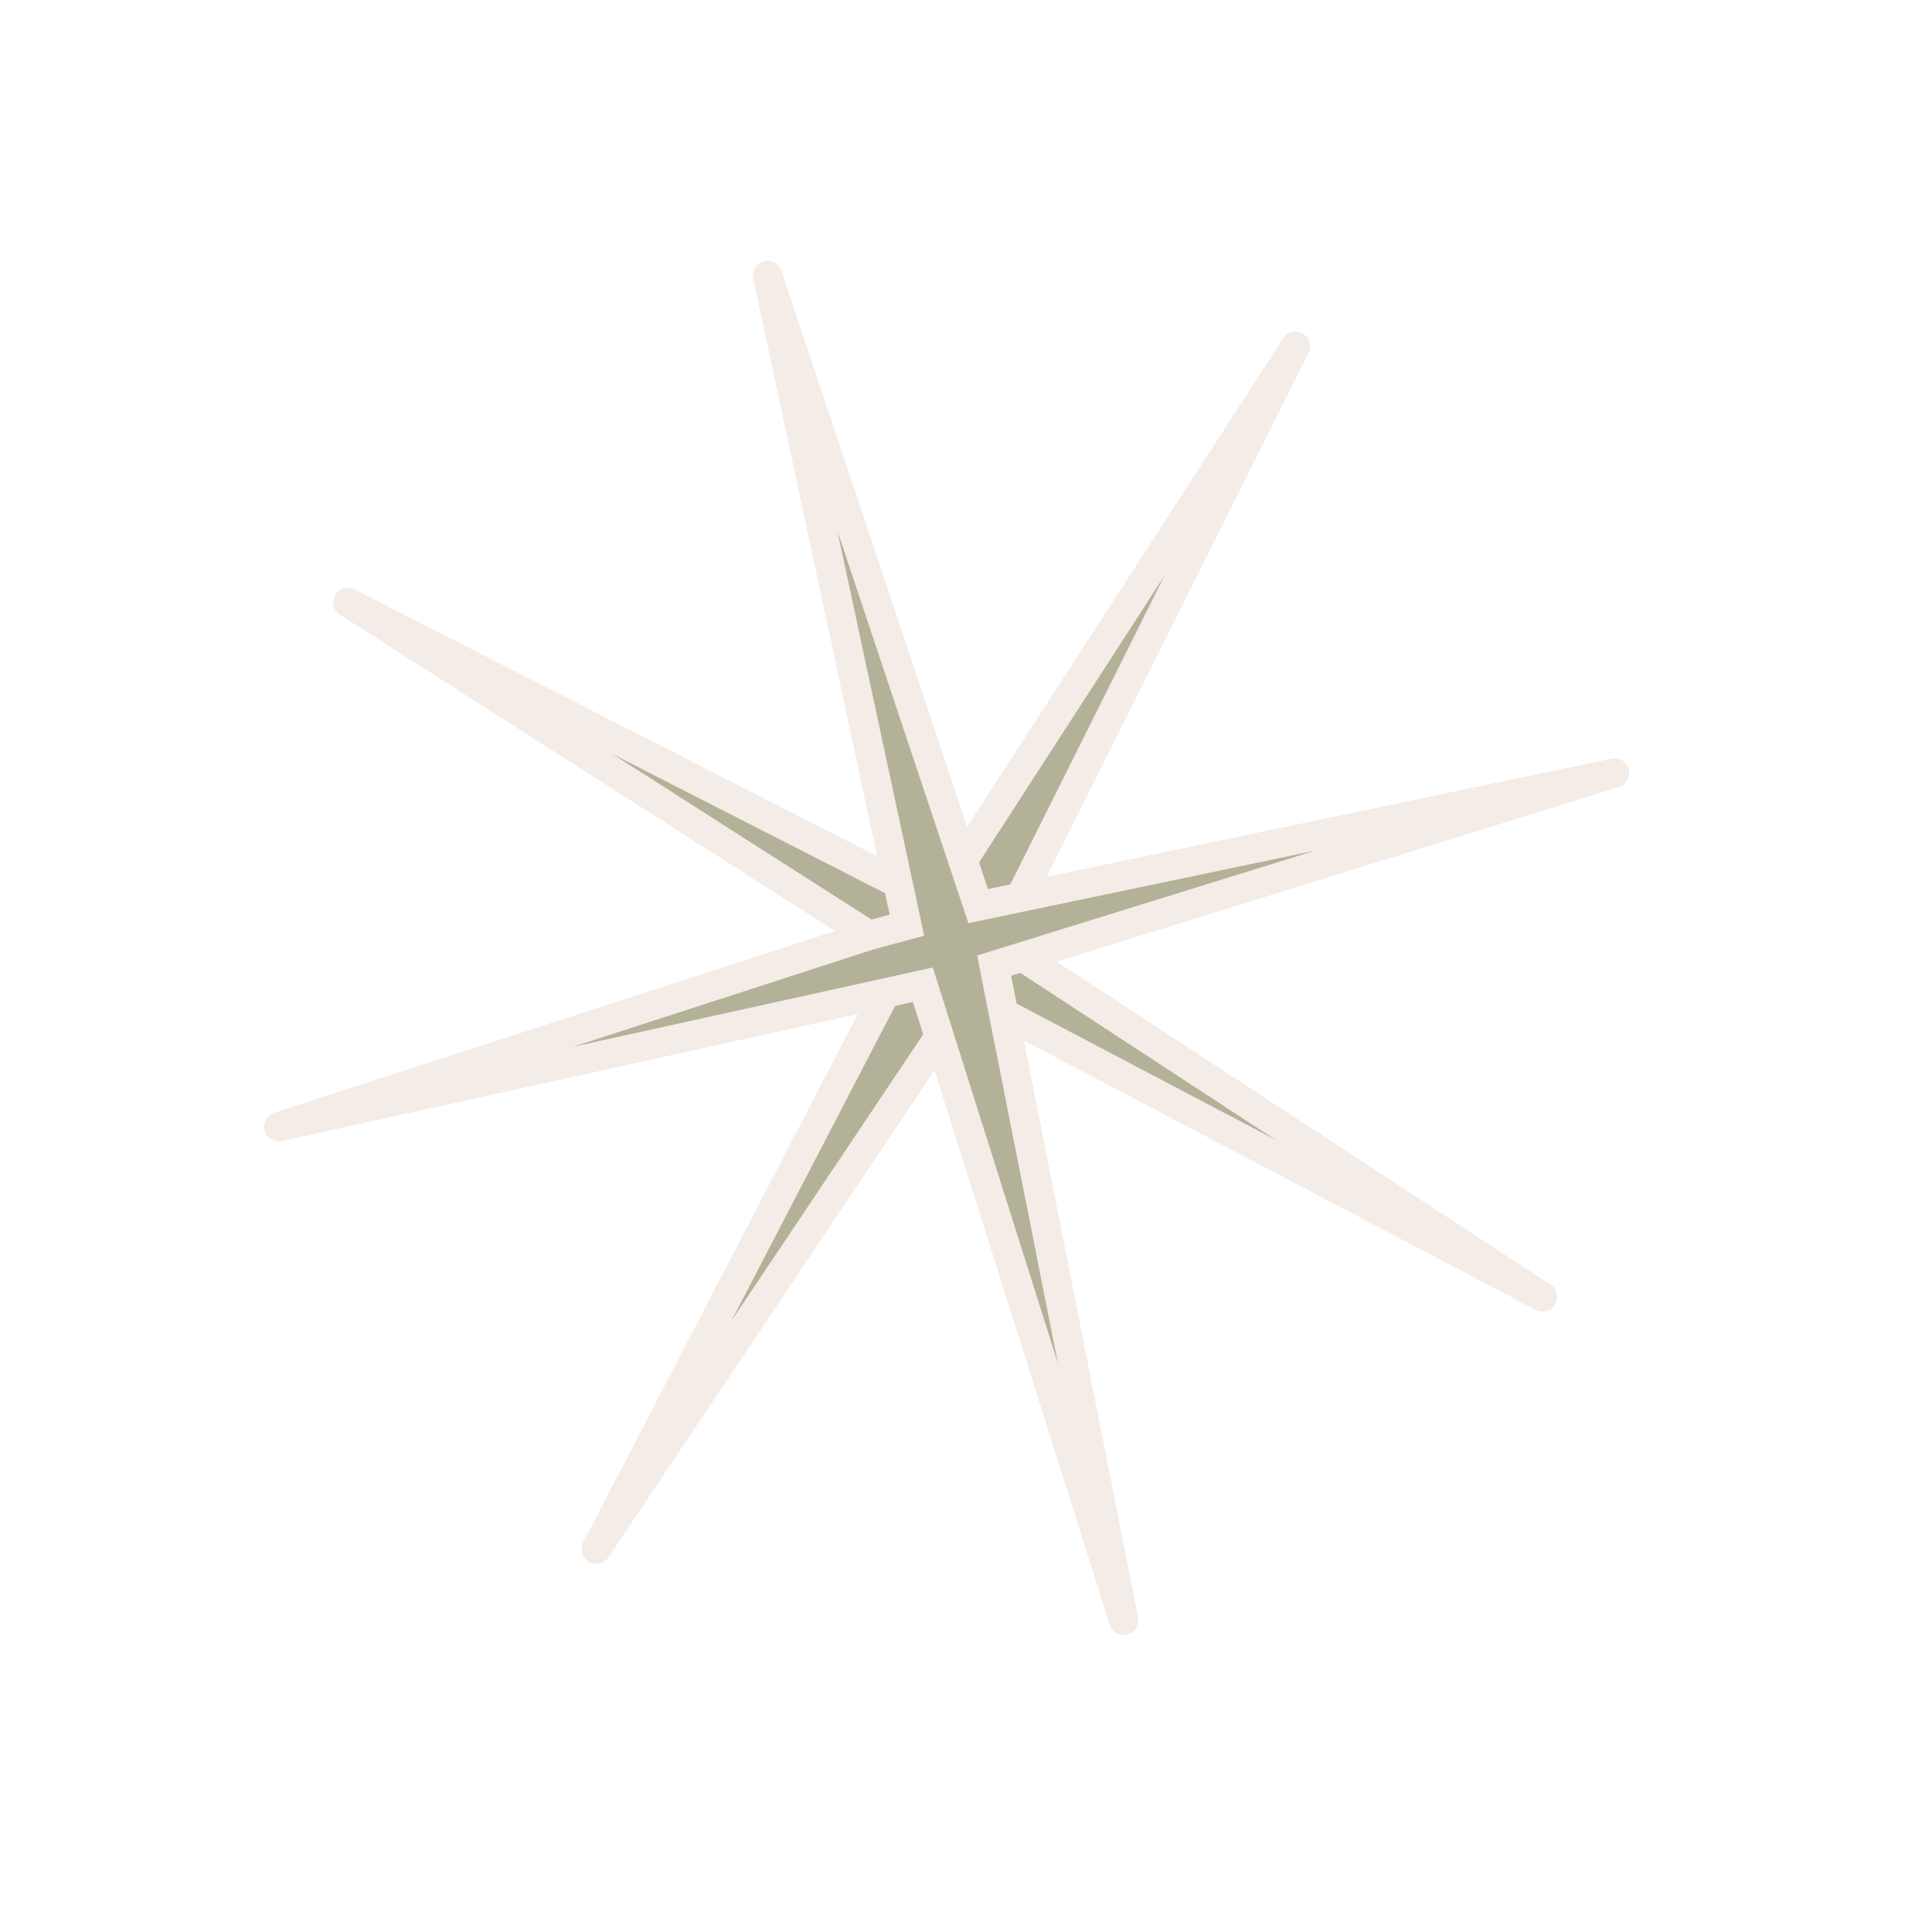 <?xml version="1.0" encoding="utf-8"?>
<svg xmlns="http://www.w3.org/2000/svg" fill="none" height="100%" overflow="visible" preserveAspectRatio="none" style="display: block;" viewBox="0 0 32 32" width="100%">
<g id="STAR4" opacity="0.6">
<g id="Vector 40">
<path d="M5.761 9.978L14.938 14.664L15.479 14.976L21.457 5.735L16.537 15.587L25.549 21.481L16.027 16.47L9.876 25.658L14.969 15.859L5.761 9.978Z" fill="#817F54"/>
<path d="M14.938 14.664L15.06 14.453L15.049 14.447L14.938 14.664ZM5.761 9.978L5.872 9.762C5.757 9.703 5.615 9.745 5.551 9.857C5.486 9.97 5.521 10.113 5.631 10.183L5.761 9.978ZM14.969 15.859L15.184 15.971L15.287 15.774L15.1 15.655L14.969 15.859ZM9.876 25.658L9.66 25.546C9.601 25.66 9.641 25.801 9.752 25.867C9.863 25.933 10.006 25.9 10.078 25.793L9.876 25.658ZM16.027 16.47L16.14 16.255L15.947 16.154L15.825 16.335L16.027 16.47ZM25.549 21.481L25.436 21.696C25.55 21.756 25.692 21.716 25.758 21.604C25.824 21.492 25.79 21.349 25.682 21.278L25.549 21.481ZM16.537 15.587L16.32 15.478L16.223 15.672L16.404 15.79L16.537 15.587ZM21.457 5.735L21.674 5.844C21.732 5.729 21.689 5.588 21.577 5.524C21.465 5.461 21.323 5.495 21.253 5.604L21.457 5.735ZM15.479 14.976L15.357 15.186L15.557 15.302L15.683 15.108L15.479 14.976ZM14.938 14.664L15.049 14.447L5.872 9.762L5.761 9.978L5.651 10.194L14.828 14.88L14.938 14.664ZM5.761 9.978L5.631 10.183L14.838 16.064L14.969 15.859L15.1 15.655L5.892 9.773L5.761 9.978ZM14.969 15.859L14.753 15.747L9.66 25.546L9.876 25.658L10.092 25.77L15.184 15.971L14.969 15.859ZM9.876 25.658L10.078 25.793L16.229 16.605L16.027 16.47L15.825 16.335L9.674 25.523L9.876 25.658ZM16.027 16.47L15.914 16.685L25.436 21.696L25.549 21.481L25.662 21.266L16.14 16.255L16.027 16.47ZM25.549 21.481L25.682 21.278L16.67 15.383L16.537 15.587L16.404 15.79L25.416 21.684L25.549 21.481ZM16.537 15.587L16.754 15.695L21.674 5.844L21.457 5.735L21.239 5.627L16.32 15.478L16.537 15.587ZM21.457 5.735L21.253 5.604L15.275 14.844L15.479 14.976L15.683 15.108L21.66 5.867L21.457 5.735ZM15.479 14.976L15.6 14.765L15.06 14.453L14.938 14.664L14.817 14.874L15.357 15.186L15.479 14.976Z" fill="#EDE0D6"/>
</g>
<g id="Vector 39">
<path d="M4.616 18.662L14.418 15.486L15.022 15.324L12.714 4.564L16.202 15.008L26.742 12.803L16.466 15.993L18.613 26.839L15.286 16.31L4.616 18.662Z" fill="#817F54"/>
<path d="M14.418 15.486L14.355 15.251L14.344 15.255L14.418 15.486ZM4.616 18.662L4.541 18.43C4.418 18.47 4.348 18.6 4.382 18.725C4.416 18.85 4.542 18.927 4.669 18.899L4.616 18.662ZM15.286 16.31L15.517 16.236L15.45 16.025L15.233 16.073L15.286 16.31ZM18.613 26.839L18.381 26.913C18.42 27.035 18.548 27.107 18.673 27.075C18.798 27.043 18.876 26.919 18.851 26.792L18.613 26.839ZM16.466 15.993L16.394 15.761L16.185 15.826L16.227 16.041L16.466 15.993ZM26.742 12.803L26.814 13.036C26.938 12.997 27.009 12.868 26.977 12.742C26.945 12.617 26.819 12.539 26.692 12.566L26.742 12.803ZM16.202 15.008L15.971 15.085L16.04 15.29L16.252 15.246L16.202 15.008ZM12.714 4.564L12.945 4.487C12.904 4.364 12.775 4.295 12.65 4.329C12.526 4.363 12.45 4.488 12.477 4.614L12.714 4.564ZM15.022 15.324L15.085 15.559L15.307 15.499L15.259 15.273L15.022 15.324ZM14.418 15.486L14.344 15.255L4.541 18.43L4.616 18.662L4.691 18.893L14.493 15.717L14.418 15.486ZM4.616 18.662L4.669 18.899L15.338 16.547L15.286 16.31L15.233 16.073L4.564 18.424L4.616 18.662ZM15.286 16.31L15.054 16.383L18.381 26.913L18.613 26.839L18.845 26.766L15.517 16.236L15.286 16.31ZM18.613 26.839L18.851 26.792L16.704 15.946L16.466 15.993L16.227 16.041L18.375 26.887L18.613 26.839ZM16.466 15.993L16.538 16.226L26.814 13.036L26.742 12.803L26.67 12.572L16.394 15.761L16.466 15.993ZM26.742 12.803L26.692 12.566L16.152 14.77L16.202 15.008L16.252 15.246L26.792 13.041L26.742 12.803ZM16.202 15.008L16.432 14.931L12.945 4.487L12.714 4.564L12.484 4.64L15.971 15.085L16.202 15.008ZM12.714 4.564L12.477 4.614L14.784 15.375L15.022 15.324L15.259 15.273L12.952 4.513L12.714 4.564ZM15.022 15.324L14.959 15.09L14.355 15.251L14.418 15.486L14.481 15.721L15.085 15.559L15.022 15.324Z" fill="#EDE0D6"/>
</g>
</g>
</svg>